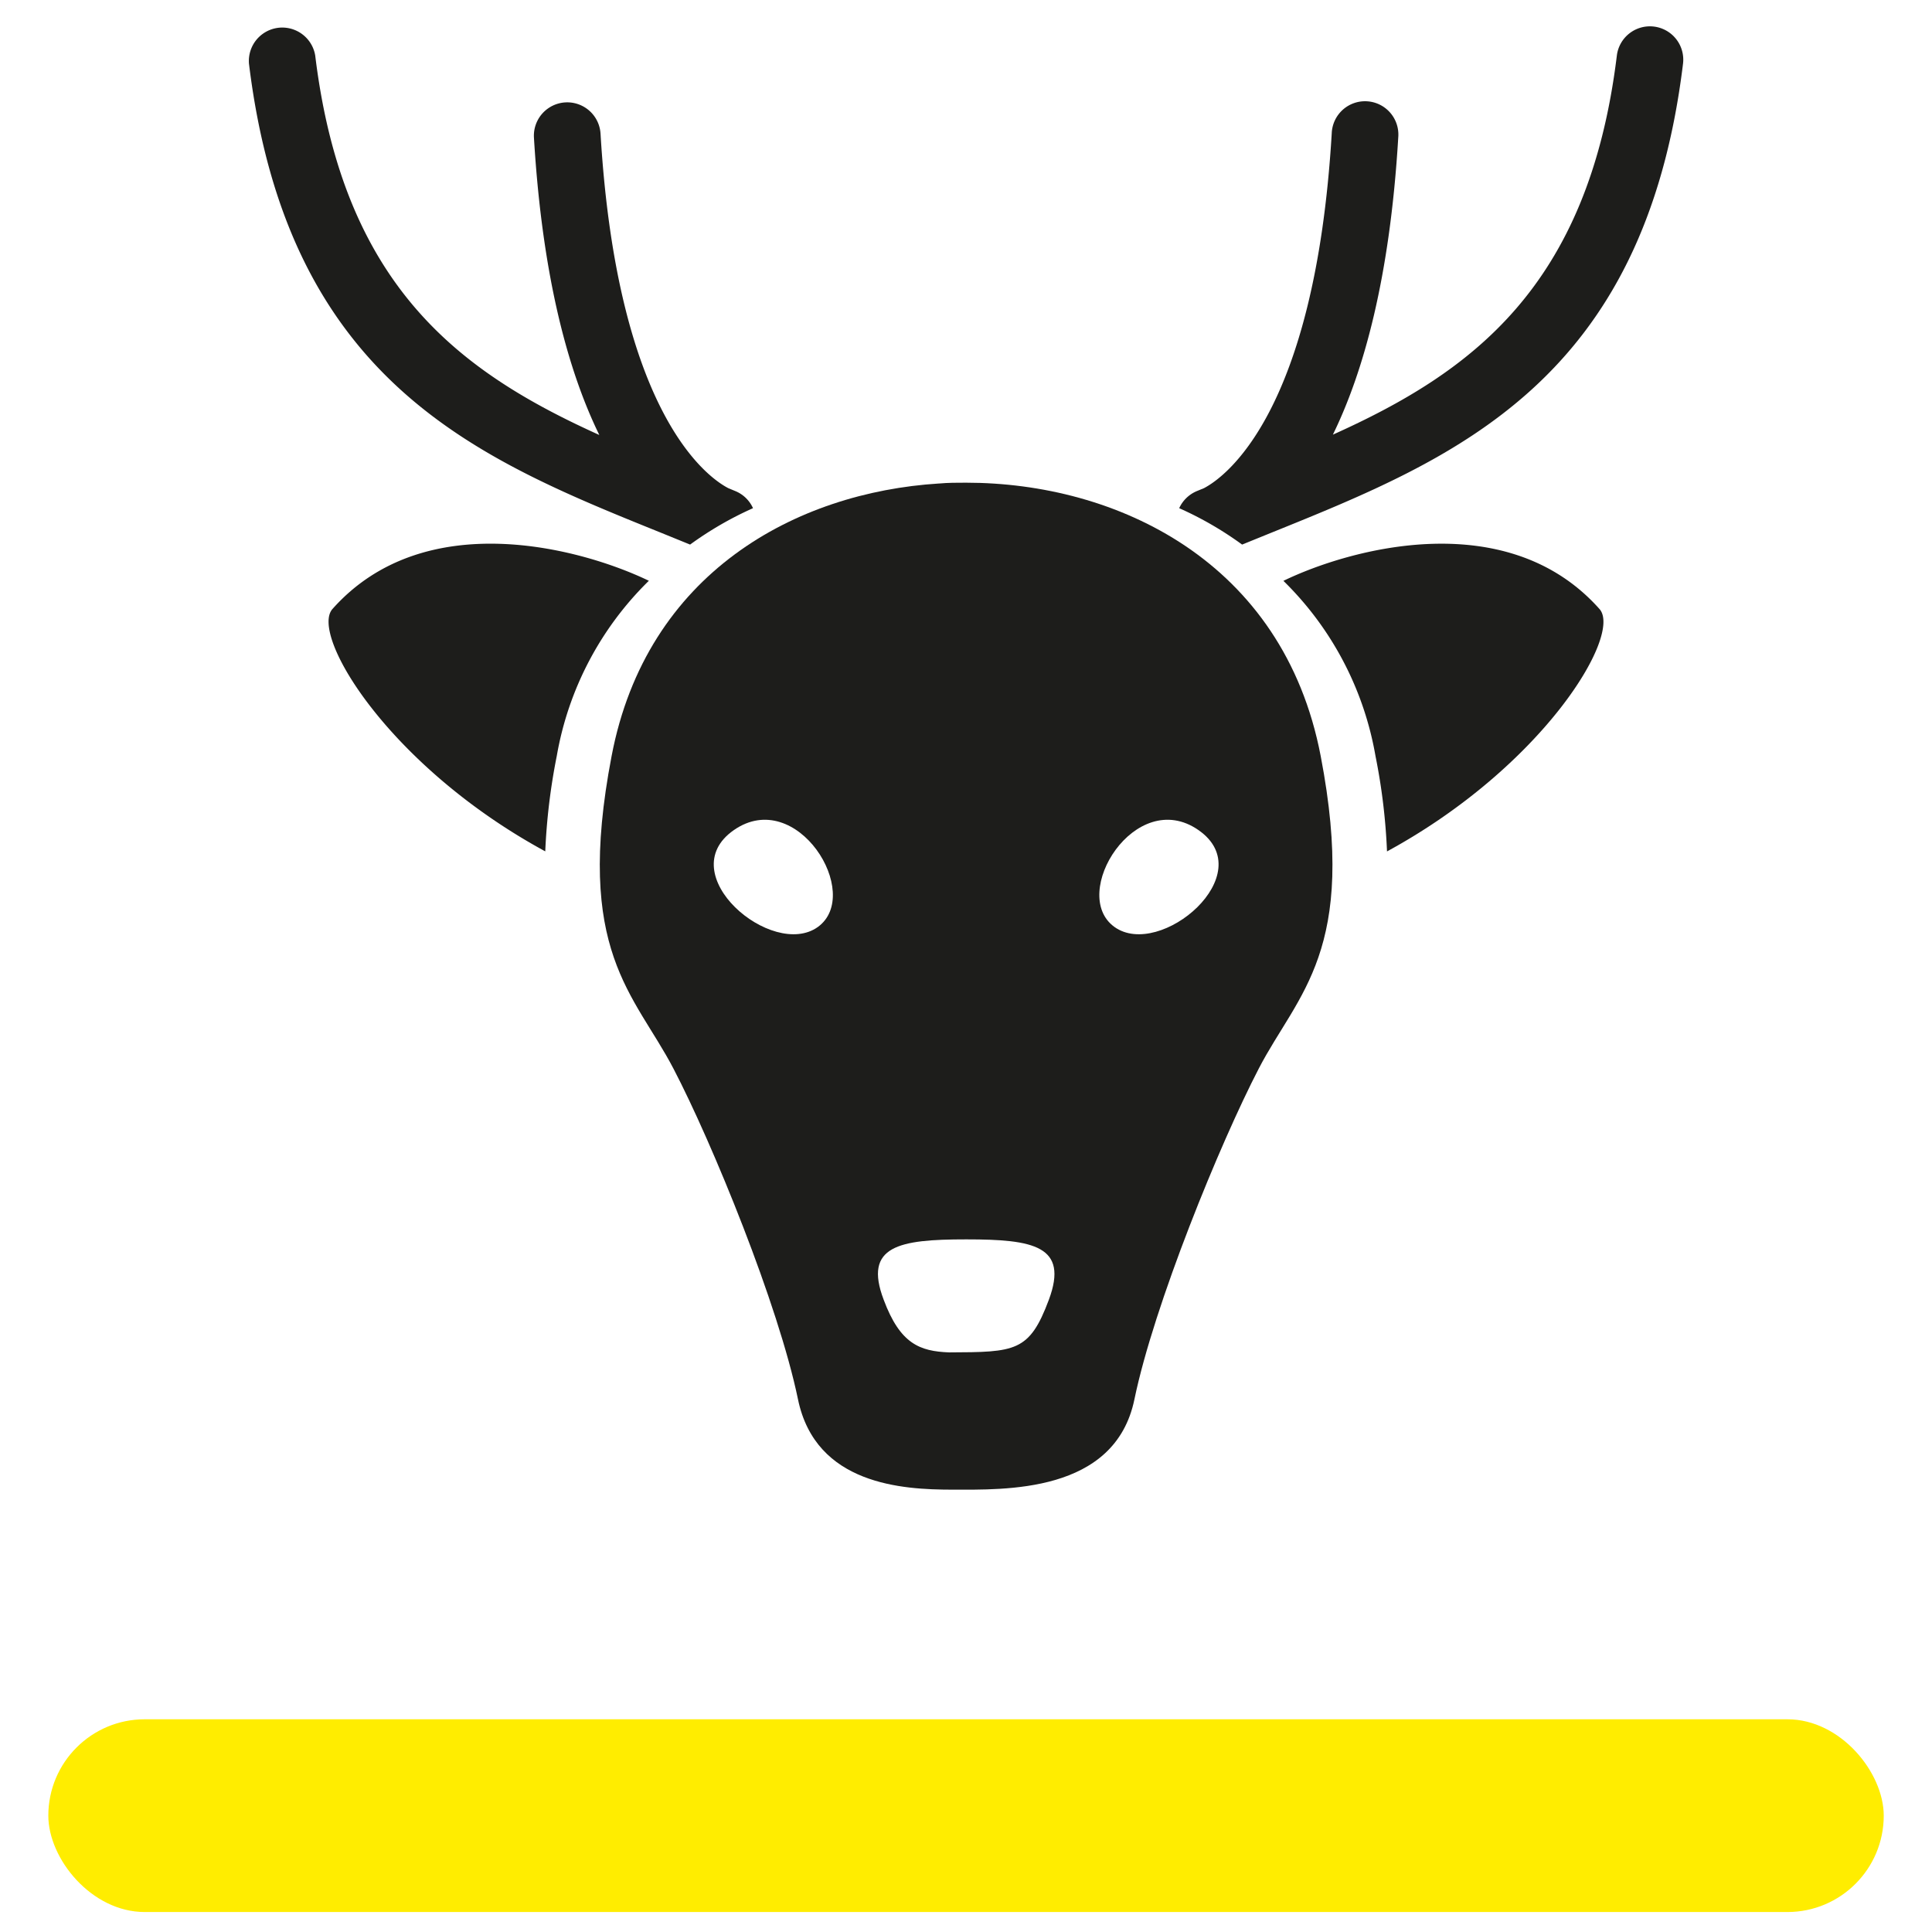 <svg xmlns="http://www.w3.org/2000/svg" viewBox="0 0 283.46 283.46"><defs><style>.cls-1{fill:#ffed00;}.cls-2{fill:#1d1d1b;}</style></defs><g id="Pictogrammen"><rect class="cls-1" x="7.09" y="252.25" width="269.29" height="28.28" rx="14.14"/><path class="cls-2" d="M48.78,89.35C45.4,93.16,57.1,112.47,80,124.91a90.92,90.92,0,0,1,1.69-14,47.24,47.24,0,0,1,13.51-25.7C85.38,80.48,62.33,74.11,48.78,89.35Z"/><path class="cls-2" d="M97,78.17l4.25,1.73a50.66,50.66,0,0,1,9.23-5.34,4.87,4.87,0,0,0-2.57-2.5l-1.06-.44c-3-1.56-16.28-10.84-18.74-52a4.89,4.89,0,0,0-9.77.58c1.24,20.75,5.14,34.51,9.59,43.62C67.64,54.65,50.4,42.2,46.25,8.16a4.9,4.9,0,0,0-9.72,1.19C42.24,56.07,70.06,67.3,97,78.17Z"/><path class="cls-2" d="M188.3,85.22a47.24,47.24,0,0,1,13.51,25.7,89.7,89.7,0,0,1,1.69,14c22.87-12.44,34.56-31.75,31.18-35.56C221.13,74.11,198.08,80.48,188.3,85.22Z"/><path class="cls-2" d="M242.67,3.9a4.89,4.89,0,0,0-5.45,4.26c-4.16,34-21.39,46.49-41.66,55.61,4.45-9.11,8.36-22.87,9.59-43.62a4.89,4.89,0,1,0-9.76-.58c-2.46,41.21-15.77,50.49-18.74,52.05l-1.07.44a4.94,4.94,0,0,0-2.57,2.5,50.33,50.33,0,0,1,9.23,5.34l4.26-1.73c26.91-10.87,54.73-22.1,60.43-68.82A4.89,4.89,0,0,0,242.67,3.9Z"/><path class="cls-2" d="M141.73,70.82c-1.31,0-2.63,0-3.95.12h-.05c-20.92,1.32-42.87,13.06-48,40-5.49,28.64,3.34,34.85,9.07,45.83s15.42,34.7,18.28,48.54c2.6,12.55,15.37,13.24,22.58,13.25,7.7,0,23.92.59,26.78-13.25S179,167.73,184.7,156.75s14.56-17.19,9.07-45.83S163.77,70.82,141.73,70.82ZM120,136c-6.7,4.82-21.58-7.78-12.33-14.21S126.66,131.17,120,136Zm21.83,45.84c9.79,0,15,.94,12.06,8.85-2.86,7.67-4.92,7.69-14.65,7.73-4.29-.17-7.17-1.24-9.59-7.73-3-7.91,2.28-8.85,12.06-8.85ZM163.51,136c-6.71-4.83,3.08-20.64,12.33-14.21S170.21,140.82,163.51,136Z"/></g></svg>